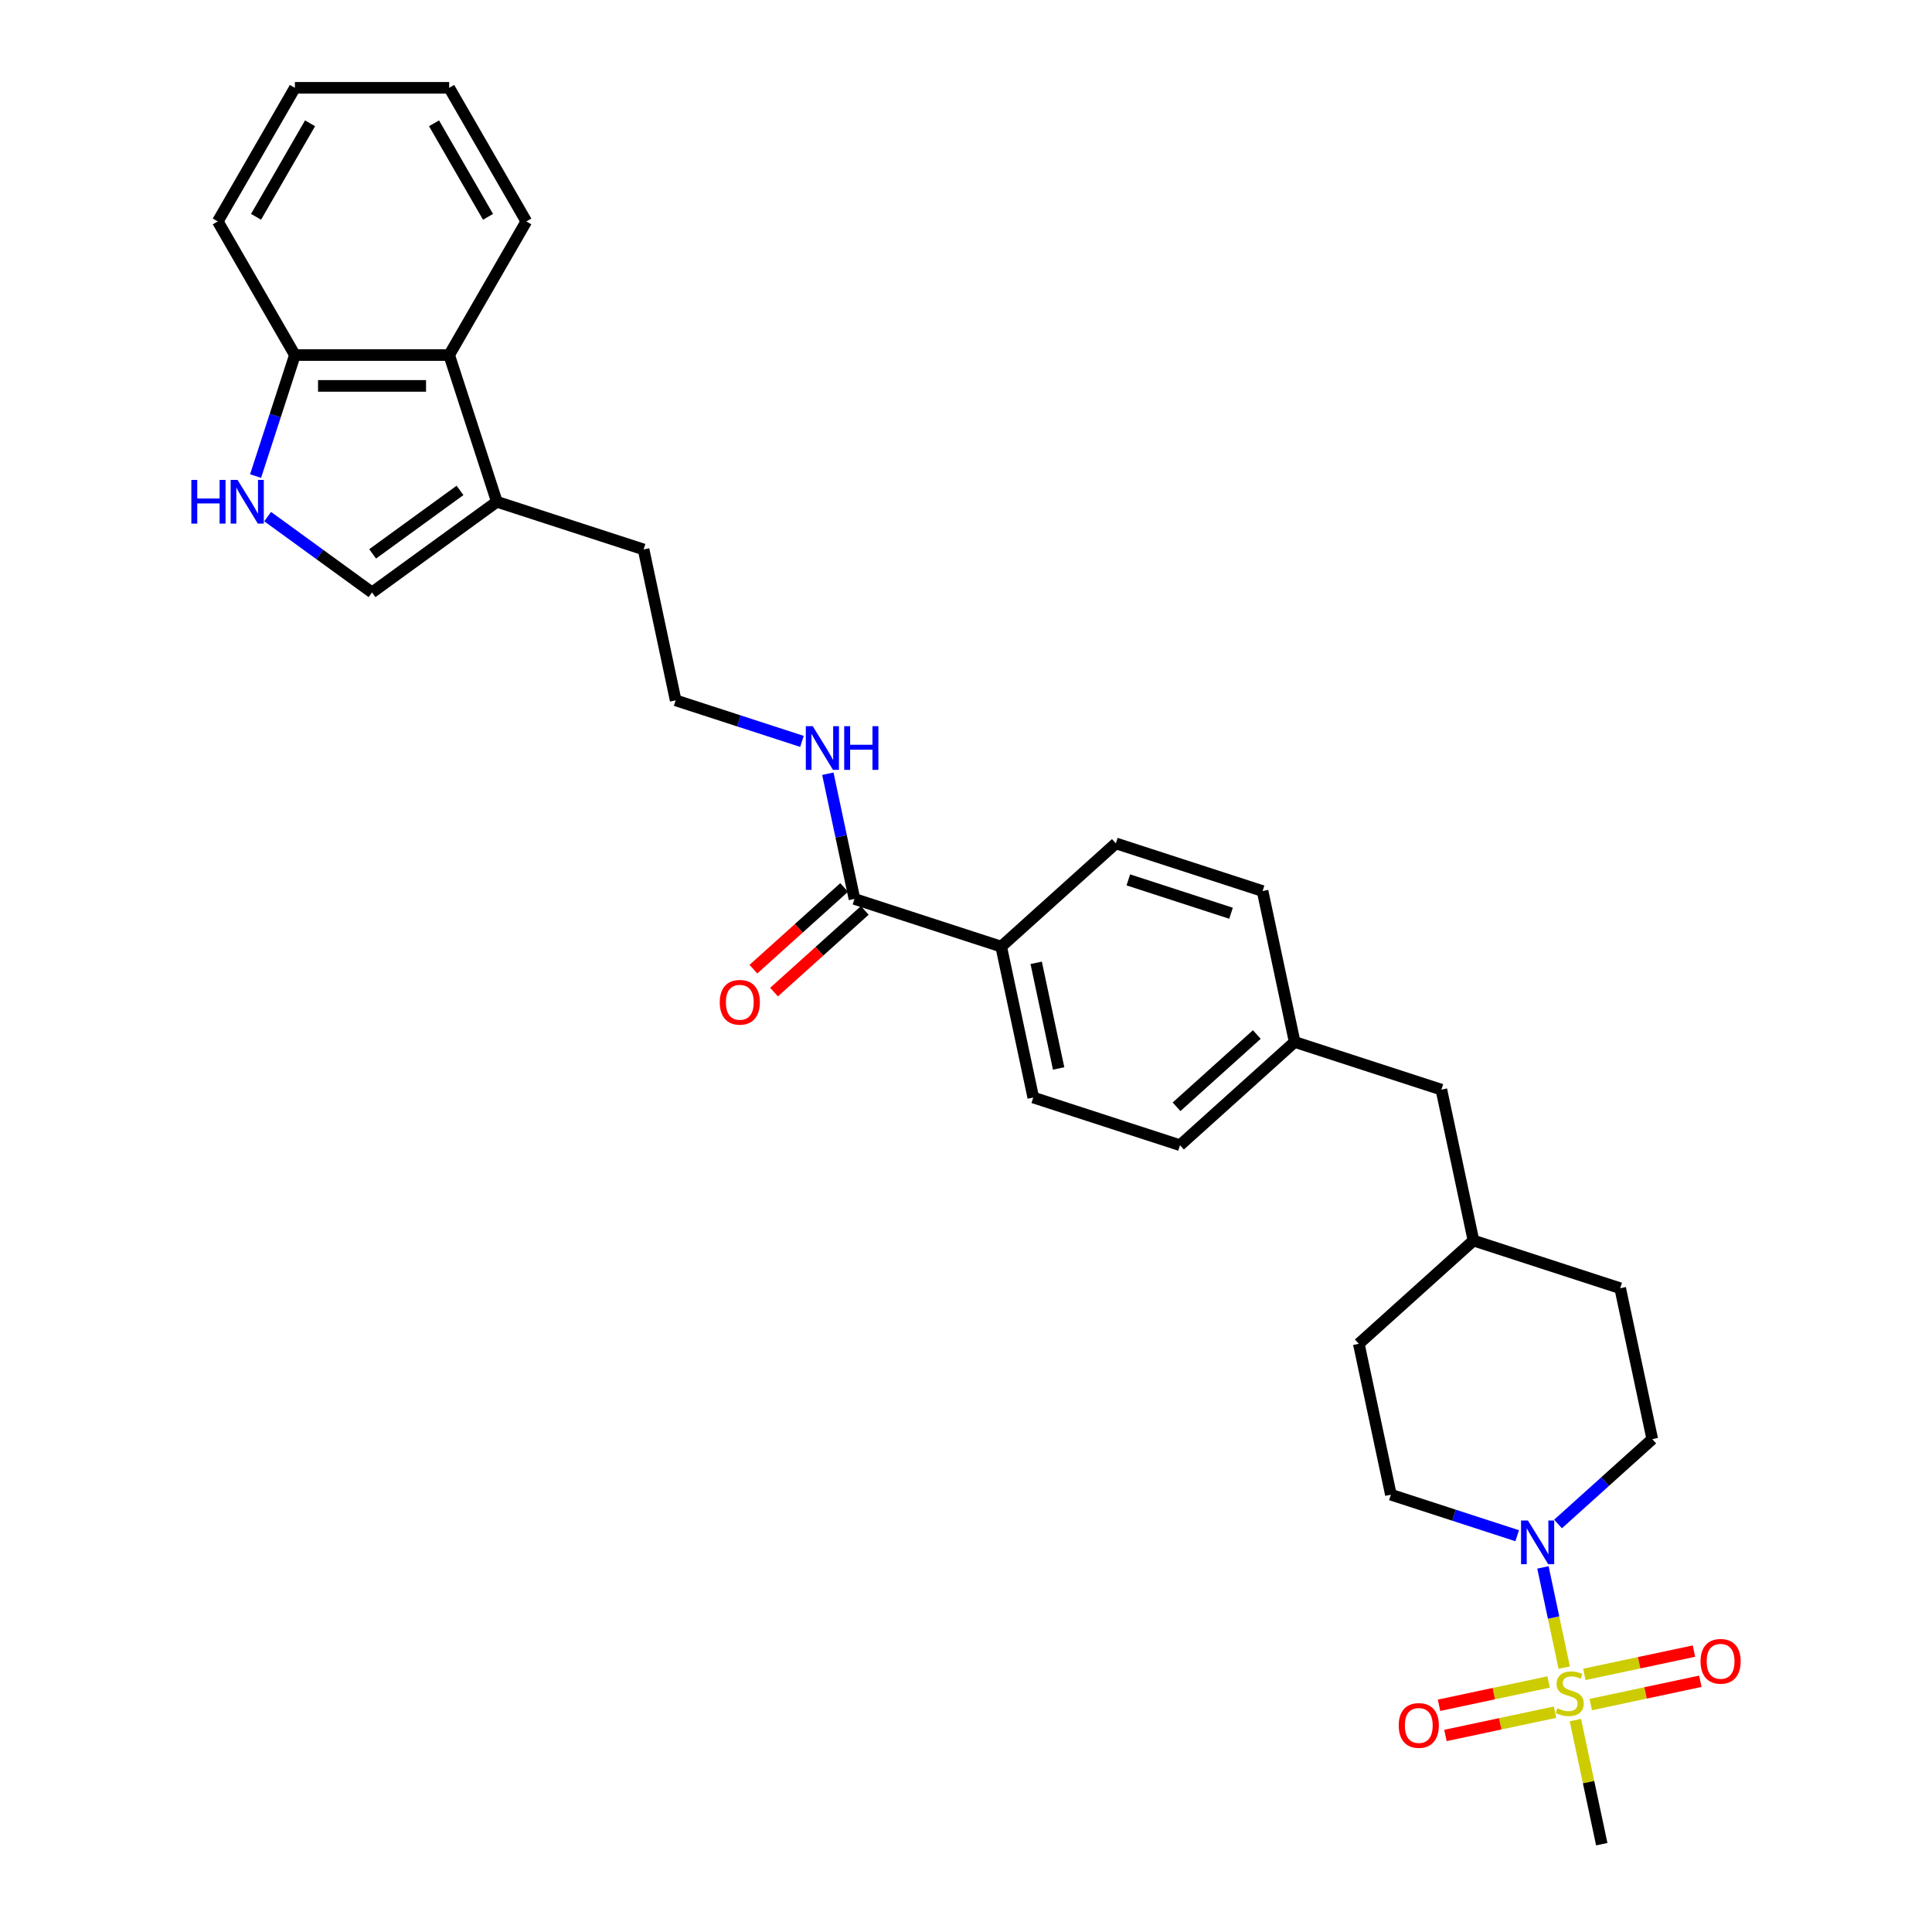 <?xml version='1.0' encoding='iso-8859-1'?>
<svg version='1.1' baseProfile='full'
              xmlns='http://www.w3.org/2000/svg'
                      xmlns:rdkit='http://www.rdkit.org/xml'
                      xmlns:xlink='http://www.w3.org/1999/xlink'
                  xml:space='preserve'
width='1000px' height='1000px' viewBox='0 0 1000 1000'>
<!-- END OF HEADER -->
<rect style='opacity:1.0;fill:#FFFFFF;stroke:none' width='1000' height='1000' x='0' y='0'> </rect>
<path class='bond-0' d='M 809.648,863.163 L 804.135,837.227' style='fill:none;fill-rule:evenodd;stroke:#CCCC00;stroke-width:6px;stroke-linecap:butt;stroke-linejoin:miter;stroke-opacity:1' />
<path class='bond-0' d='M 804.135,837.227 L 798.622,811.29' style='fill:none;fill-rule:evenodd;stroke:#0000FF;stroke-width:6px;stroke-linecap:butt;stroke-linejoin:miter;stroke-opacity:1' />
<path class='bond-6' d='M 823.377,882.281 L 851.738,876.252' style='fill:none;fill-rule:evenodd;stroke:#CCCC00;stroke-width:6px;stroke-linecap:butt;stroke-linejoin:miter;stroke-opacity:1' />
<path class='bond-6' d='M 851.738,876.252 L 880.098,870.224' style='fill:none;fill-rule:evenodd;stroke:#FF0000;stroke-width:6px;stroke-linecap:butt;stroke-linejoin:miter;stroke-opacity:1' />
<path class='bond-6' d='M 820.056,866.659 L 848.417,860.63' style='fill:none;fill-rule:evenodd;stroke:#CCCC00;stroke-width:6px;stroke-linecap:butt;stroke-linejoin:miter;stroke-opacity:1' />
<path class='bond-6' d='M 848.417,860.63 L 876.778,854.602' style='fill:none;fill-rule:evenodd;stroke:#FF0000;stroke-width:6px;stroke-linecap:butt;stroke-linejoin:miter;stroke-opacity:1' />
<path class='bond-7' d='M 801.562,870.59 L 773.201,876.618' style='fill:none;fill-rule:evenodd;stroke:#CCCC00;stroke-width:6px;stroke-linecap:butt;stroke-linejoin:miter;stroke-opacity:1' />
<path class='bond-7' d='M 773.201,876.618 L 744.84,882.646' style='fill:none;fill-rule:evenodd;stroke:#FF0000;stroke-width:6px;stroke-linecap:butt;stroke-linejoin:miter;stroke-opacity:1' />
<path class='bond-7' d='M 804.882,886.212 L 776.521,892.24' style='fill:none;fill-rule:evenodd;stroke:#CCCC00;stroke-width:6px;stroke-linecap:butt;stroke-linejoin:miter;stroke-opacity:1' />
<path class='bond-7' d='M 776.521,892.24 L 748.161,898.268' style='fill:none;fill-rule:evenodd;stroke:#FF0000;stroke-width:6px;stroke-linecap:butt;stroke-linejoin:miter;stroke-opacity:1' />
<path class='bond-16' d='M 815.419,890.314 L 822.246,922.43' style='fill:none;fill-rule:evenodd;stroke:#CCCC00;stroke-width:6px;stroke-linecap:butt;stroke-linejoin:miter;stroke-opacity:1' />
<path class='bond-16' d='M 822.246,922.43 L 829.072,954.545' style='fill:none;fill-rule:evenodd;stroke:#000000;stroke-width:6px;stroke-linecap:butt;stroke-linejoin:miter;stroke-opacity:1' />
<path class='bond-10' d='M 785.294,794.89 L 752.607,784.269' style='fill:none;fill-rule:evenodd;stroke:#0000FF;stroke-width:6px;stroke-linecap:butt;stroke-linejoin:miter;stroke-opacity:1' />
<path class='bond-10' d='M 752.607,784.269 L 719.92,773.649' style='fill:none;fill-rule:evenodd;stroke:#000000;stroke-width:6px;stroke-linecap:butt;stroke-linejoin:miter;stroke-opacity:1' />
<path class='bond-11' d='M 806.439,788.805 L 830.825,766.848' style='fill:none;fill-rule:evenodd;stroke:#0000FF;stroke-width:6px;stroke-linecap:butt;stroke-linejoin:miter;stroke-opacity:1' />
<path class='bond-11' d='M 830.825,766.848 L 855.21,744.892' style='fill:none;fill-rule:evenodd;stroke:#000000;stroke-width:6px;stroke-linecap:butt;stroke-linejoin:miter;stroke-opacity:1' />
<path class='bond-1' d='M 138.536,267.396 L 165.552,287.024' style='fill:none;fill-rule:evenodd;stroke:#0000FF;stroke-width:6px;stroke-linecap:butt;stroke-linejoin:miter;stroke-opacity:1' />
<path class='bond-1' d='M 165.552,287.024 L 192.567,306.652' style='fill:none;fill-rule:evenodd;stroke:#000000;stroke-width:6px;stroke-linecap:butt;stroke-linejoin:miter;stroke-opacity:1' />
<path class='bond-32' d='M 132.286,246.411 L 142.463,215.089' style='fill:none;fill-rule:evenodd;stroke:#0000FF;stroke-width:6px;stroke-linecap:butt;stroke-linejoin:miter;stroke-opacity:1' />
<path class='bond-32' d='M 142.463,215.089 L 152.64,183.768' style='fill:none;fill-rule:evenodd;stroke:#000000;stroke-width:6px;stroke-linecap:butt;stroke-linejoin:miter;stroke-opacity:1' />
<path class='bond-2' d='M 192.567,306.652 L 257.171,259.715' style='fill:none;fill-rule:evenodd;stroke:#000000;stroke-width:6px;stroke-linecap:butt;stroke-linejoin:miter;stroke-opacity:1' />
<path class='bond-2' d='M 192.87,286.691 L 238.093,253.834' style='fill:none;fill-rule:evenodd;stroke:#000000;stroke-width:6px;stroke-linecap:butt;stroke-linejoin:miter;stroke-opacity:1' />
<path class='bond-3' d='M 257.171,259.715 L 333.118,284.391' style='fill:none;fill-rule:evenodd;stroke:#000000;stroke-width:6px;stroke-linecap:butt;stroke-linejoin:miter;stroke-opacity:1' />
<path class='bond-5' d='M 257.171,259.715 L 232.495,183.768' style='fill:none;fill-rule:evenodd;stroke:#000000;stroke-width:6px;stroke-linecap:butt;stroke-linejoin:miter;stroke-opacity:1' />
<path class='bond-4' d='M 442.271,465.288 L 518.217,489.965' style='fill:none;fill-rule:evenodd;stroke:#000000;stroke-width:6px;stroke-linecap:butt;stroke-linejoin:miter;stroke-opacity:1' />
<path class='bond-12' d='M 436.927,459.354 L 413.444,480.498' style='fill:none;fill-rule:evenodd;stroke:#000000;stroke-width:6px;stroke-linecap:butt;stroke-linejoin:miter;stroke-opacity:1' />
<path class='bond-12' d='M 413.444,480.498 L 389.961,501.643' style='fill:none;fill-rule:evenodd;stroke:#FF0000;stroke-width:6px;stroke-linecap:butt;stroke-linejoin:miter;stroke-opacity:1' />
<path class='bond-12' d='M 447.614,471.223 L 424.131,492.367' style='fill:none;fill-rule:evenodd;stroke:#000000;stroke-width:6px;stroke-linecap:butt;stroke-linejoin:miter;stroke-opacity:1' />
<path class='bond-12' d='M 424.131,492.367 L 400.648,513.511' style='fill:none;fill-rule:evenodd;stroke:#FF0000;stroke-width:6px;stroke-linecap:butt;stroke-linejoin:miter;stroke-opacity:1' />
<path class='bond-13' d='M 442.271,465.288 L 435.383,432.885' style='fill:none;fill-rule:evenodd;stroke:#000000;stroke-width:6px;stroke-linecap:butt;stroke-linejoin:miter;stroke-opacity:1' />
<path class='bond-13' d='M 435.383,432.885 L 428.496,400.482' style='fill:none;fill-rule:evenodd;stroke:#0000FF;stroke-width:6px;stroke-linecap:butt;stroke-linejoin:miter;stroke-opacity:1' />
<path class='bond-8' d='M 232.495,183.768 L 152.64,183.768' style='fill:none;fill-rule:evenodd;stroke:#000000;stroke-width:6px;stroke-linecap:butt;stroke-linejoin:miter;stroke-opacity:1' />
<path class='bond-8' d='M 220.517,199.739 L 164.618,199.739' style='fill:none;fill-rule:evenodd;stroke:#000000;stroke-width:6px;stroke-linecap:butt;stroke-linejoin:miter;stroke-opacity:1' />
<path class='bond-26' d='M 232.495,183.768 L 272.422,114.611' style='fill:none;fill-rule:evenodd;stroke:#000000;stroke-width:6px;stroke-linecap:butt;stroke-linejoin:miter;stroke-opacity:1' />
<path class='bond-27' d='M 152.64,183.768 L 112.712,114.611' style='fill:none;fill-rule:evenodd;stroke:#000000;stroke-width:6px;stroke-linecap:butt;stroke-linejoin:miter;stroke-opacity:1' />
<path class='bond-9' d='M 518.217,489.965 L 534.82,568.075' style='fill:none;fill-rule:evenodd;stroke:#000000;stroke-width:6px;stroke-linecap:butt;stroke-linejoin:miter;stroke-opacity:1' />
<path class='bond-9' d='M 536.33,498.361 L 547.952,553.038' style='fill:none;fill-rule:evenodd;stroke:#000000;stroke-width:6px;stroke-linecap:butt;stroke-linejoin:miter;stroke-opacity:1' />
<path class='bond-31' d='M 518.217,489.965 L 577.561,436.531' style='fill:none;fill-rule:evenodd;stroke:#000000;stroke-width:6px;stroke-linecap:butt;stroke-linejoin:miter;stroke-opacity:1' />
<path class='bond-21' d='M 719.92,773.649 L 703.317,695.538' style='fill:none;fill-rule:evenodd;stroke:#000000;stroke-width:6px;stroke-linecap:butt;stroke-linejoin:miter;stroke-opacity:1' />
<path class='bond-22' d='M 855.21,744.892 L 838.608,666.781' style='fill:none;fill-rule:evenodd;stroke:#000000;stroke-width:6px;stroke-linecap:butt;stroke-linejoin:miter;stroke-opacity:1' />
<path class='bond-24' d='M 415.095,383.743 L 382.408,373.122' style='fill:none;fill-rule:evenodd;stroke:#0000FF;stroke-width:6px;stroke-linecap:butt;stroke-linejoin:miter;stroke-opacity:1' />
<path class='bond-24' d='M 382.408,373.122 L 349.721,362.501' style='fill:none;fill-rule:evenodd;stroke:#000000;stroke-width:6px;stroke-linecap:butt;stroke-linejoin:miter;stroke-opacity:1' />
<path class='bond-14' d='M 534.82,568.075 L 610.767,592.752' style='fill:none;fill-rule:evenodd;stroke:#000000;stroke-width:6px;stroke-linecap:butt;stroke-linejoin:miter;stroke-opacity:1' />
<path class='bond-15' d='M 577.561,436.531 L 653.508,461.208' style='fill:none;fill-rule:evenodd;stroke:#000000;stroke-width:6px;stroke-linecap:butt;stroke-linejoin:miter;stroke-opacity:1' />
<path class='bond-15' d='M 584.018,455.422 L 637.181,472.696' style='fill:none;fill-rule:evenodd;stroke:#000000;stroke-width:6px;stroke-linecap:butt;stroke-linejoin:miter;stroke-opacity:1' />
<path class='bond-17' d='M 670.111,539.318 L 746.058,563.995' style='fill:none;fill-rule:evenodd;stroke:#000000;stroke-width:6px;stroke-linecap:butt;stroke-linejoin:miter;stroke-opacity:1' />
<path class='bond-19' d='M 670.111,539.318 L 653.508,461.208' style='fill:none;fill-rule:evenodd;stroke:#000000;stroke-width:6px;stroke-linecap:butt;stroke-linejoin:miter;stroke-opacity:1' />
<path class='bond-20' d='M 670.111,539.318 L 610.767,592.752' style='fill:none;fill-rule:evenodd;stroke:#000000;stroke-width:6px;stroke-linecap:butt;stroke-linejoin:miter;stroke-opacity:1' />
<path class='bond-20' d='M 650.523,535.464 L 608.982,572.868' style='fill:none;fill-rule:evenodd;stroke:#000000;stroke-width:6px;stroke-linecap:butt;stroke-linejoin:miter;stroke-opacity:1' />
<path class='bond-18' d='M 746.058,563.995 L 762.661,642.105' style='fill:none;fill-rule:evenodd;stroke:#000000;stroke-width:6px;stroke-linecap:butt;stroke-linejoin:miter;stroke-opacity:1' />
<path class='bond-30' d='M 703.317,695.538 L 762.661,642.105' style='fill:none;fill-rule:evenodd;stroke:#000000;stroke-width:6px;stroke-linecap:butt;stroke-linejoin:miter;stroke-opacity:1' />
<path class='bond-23' d='M 838.608,666.781 L 762.661,642.105' style='fill:none;fill-rule:evenodd;stroke:#000000;stroke-width:6px;stroke-linecap:butt;stroke-linejoin:miter;stroke-opacity:1' />
<path class='bond-25' d='M 349.721,362.501 L 333.118,284.391' style='fill:none;fill-rule:evenodd;stroke:#000000;stroke-width:6px;stroke-linecap:butt;stroke-linejoin:miter;stroke-opacity:1' />
<path class='bond-28' d='M 272.422,114.611 L 232.495,45.455' style='fill:none;fill-rule:evenodd;stroke:#000000;stroke-width:6px;stroke-linecap:butt;stroke-linejoin:miter;stroke-opacity:1' />
<path class='bond-28' d='M 252.602,112.223 L 224.653,63.814' style='fill:none;fill-rule:evenodd;stroke:#000000;stroke-width:6px;stroke-linecap:butt;stroke-linejoin:miter;stroke-opacity:1' />
<path class='bond-33' d='M 112.712,114.611 L 152.64,45.455' style='fill:none;fill-rule:evenodd;stroke:#000000;stroke-width:6px;stroke-linecap:butt;stroke-linejoin:miter;stroke-opacity:1' />
<path class='bond-33' d='M 132.532,112.223 L 160.482,63.814' style='fill:none;fill-rule:evenodd;stroke:#000000;stroke-width:6px;stroke-linecap:butt;stroke-linejoin:miter;stroke-opacity:1' />
<path class='bond-29' d='M 232.495,45.455 L 152.64,45.455' style='fill:none;fill-rule:evenodd;stroke:#000000;stroke-width:6px;stroke-linecap:butt;stroke-linejoin:miter;stroke-opacity:1' />
<path  class='atom-0' d='M 806.081 884.197
Q 806.336 884.293, 807.39 884.74
Q 808.445 885.187, 809.594 885.475
Q 810.776 885.73, 811.926 885.73
Q 814.066 885.73, 815.312 884.708
Q 816.558 883.654, 816.558 881.833
Q 816.558 880.588, 815.919 879.821
Q 815.312 879.055, 814.354 878.639
Q 813.396 878.224, 811.798 877.745
Q 809.786 877.138, 808.572 876.563
Q 807.39 875.988, 806.528 874.774
Q 805.697 873.56, 805.697 871.516
Q 805.697 868.673, 807.614 866.917
Q 809.562 865.16, 813.396 865.16
Q 816.015 865.16, 818.985 866.405
L 818.251 868.865
Q 815.536 867.747, 813.491 867.747
Q 811.287 867.747, 810.074 868.673
Q 808.86 869.568, 808.892 871.133
Q 808.892 872.347, 809.499 873.081
Q 810.137 873.816, 811.032 874.231
Q 811.958 874.647, 813.491 875.126
Q 815.536 875.765, 816.749 876.403
Q 817.963 877.042, 818.826 878.352
Q 819.72 879.629, 819.72 881.833
Q 819.72 884.964, 817.612 886.657
Q 815.536 888.318, 812.054 888.318
Q 810.042 888.318, 808.508 887.871
Q 807.007 887.455, 805.218 886.721
L 806.081 884.197
' fill='#CCCC00'/>
<path  class='atom-1' d='M 790.867 787.018
L 798.278 798.996
Q 799.013 800.178, 800.195 802.318
Q 801.376 804.458, 801.44 804.586
L 801.44 787.018
L 804.443 787.018
L 804.443 809.633
L 801.344 809.633
L 793.391 796.536
Q 792.465 795.003, 791.474 793.246
Q 790.516 791.49, 790.229 790.946
L 790.229 809.633
L 787.29 809.633
L 787.29 787.018
L 790.867 787.018
' fill='#0000FF'/>
<path  class='atom-2' d='M 99.039 248.407
L 102.106 248.407
L 102.106 258.022
L 113.669 258.022
L 113.669 248.407
L 116.735 248.407
L 116.735 271.022
L 113.669 271.022
L 113.669 260.577
L 102.106 260.577
L 102.106 271.022
L 99.039 271.022
L 99.039 248.407
' fill='#0000FF'/>
<path  class='atom-2' d='M 122.964 248.407
L 130.375 260.385
Q 131.109 261.567, 132.291 263.707
Q 133.473 265.847, 133.537 265.975
L 133.537 248.407
L 136.539 248.407
L 136.539 271.022
L 133.441 271.022
L 125.487 257.926
Q 124.561 256.393, 123.571 254.636
Q 122.613 252.879, 122.325 252.336
L 122.325 271.022
L 119.387 271.022
L 119.387 248.407
L 122.964 248.407
' fill='#0000FF'/>
<path  class='atom-7' d='M 880.198 859.896
Q 880.198 854.466, 882.881 851.432
Q 885.564 848.397, 890.579 848.397
Q 895.594 848.397, 898.277 851.432
Q 900.961 854.466, 900.961 859.896
Q 900.961 865.39, 898.245 868.521
Q 895.53 871.619, 890.579 871.619
Q 885.596 871.619, 882.881 868.521
Q 880.198 865.422, 880.198 859.896
M 890.579 869.064
Q 894.029 869.064, 895.882 866.764
Q 897.766 864.432, 897.766 859.896
Q 897.766 855.456, 895.882 853.22
Q 894.029 850.953, 890.579 850.953
Q 887.13 850.953, 885.245 853.189
Q 883.392 855.424, 883.392 859.896
Q 883.392 864.464, 885.245 866.764
Q 887.13 869.064, 890.579 869.064
' fill='#FF0000'/>
<path  class='atom-8' d='M 723.978 893.102
Q 723.978 887.672, 726.661 884.637
Q 729.344 881.603, 734.359 881.603
Q 739.374 881.603, 742.057 884.637
Q 744.74 887.672, 744.74 893.102
Q 744.74 898.596, 742.025 901.726
Q 739.31 904.825, 734.359 904.825
Q 729.376 904.825, 726.661 901.726
Q 723.978 898.628, 723.978 893.102
M 734.359 902.269
Q 737.809 902.269, 739.661 899.97
Q 741.546 897.638, 741.546 893.102
Q 741.546 888.662, 739.661 886.426
Q 737.809 884.158, 734.359 884.158
Q 730.909 884.158, 729.025 886.394
Q 727.172 888.63, 727.172 893.102
Q 727.172 897.67, 729.025 899.97
Q 730.909 902.269, 734.359 902.269
' fill='#FF0000'/>
<path  class='atom-13' d='M 372.546 518.786
Q 372.546 513.355, 375.229 510.321
Q 377.912 507.286, 382.927 507.286
Q 387.942 507.286, 390.625 510.321
Q 393.308 513.355, 393.308 518.786
Q 393.308 524.28, 390.593 527.41
Q 387.878 530.508, 382.927 530.508
Q 377.944 530.508, 375.229 527.41
Q 372.546 524.312, 372.546 518.786
M 382.927 527.953
Q 386.376 527.953, 388.229 525.653
Q 390.114 523.321, 390.114 518.786
Q 390.114 514.346, 388.229 512.11
Q 386.376 509.842, 382.927 509.842
Q 379.477 509.842, 377.592 512.078
Q 375.74 514.314, 375.74 518.786
Q 375.74 523.353, 377.592 525.653
Q 379.477 527.953, 382.927 527.953
' fill='#FF0000'/>
<path  class='atom-14' d='M 420.669 375.871
L 428.079 387.849
Q 428.814 389.031, 429.996 391.171
Q 431.178 393.311, 431.242 393.439
L 431.242 375.871
L 434.244 375.871
L 434.244 398.485
L 431.146 398.485
L 423.192 385.389
Q 422.266 383.856, 421.276 382.099
Q 420.318 380.342, 420.03 379.799
L 420.03 398.485
L 417.091 398.485
L 417.091 375.871
L 420.669 375.871
' fill='#0000FF'/>
<path  class='atom-14' d='M 436.959 375.871
L 440.026 375.871
L 440.026 385.485
L 451.589 385.485
L 451.589 375.871
L 454.655 375.871
L 454.655 398.485
L 451.589 398.485
L 451.589 388.04
L 440.026 388.04
L 440.026 398.485
L 436.959 398.485
L 436.959 375.871
' fill='#0000FF'/>
</svg>

